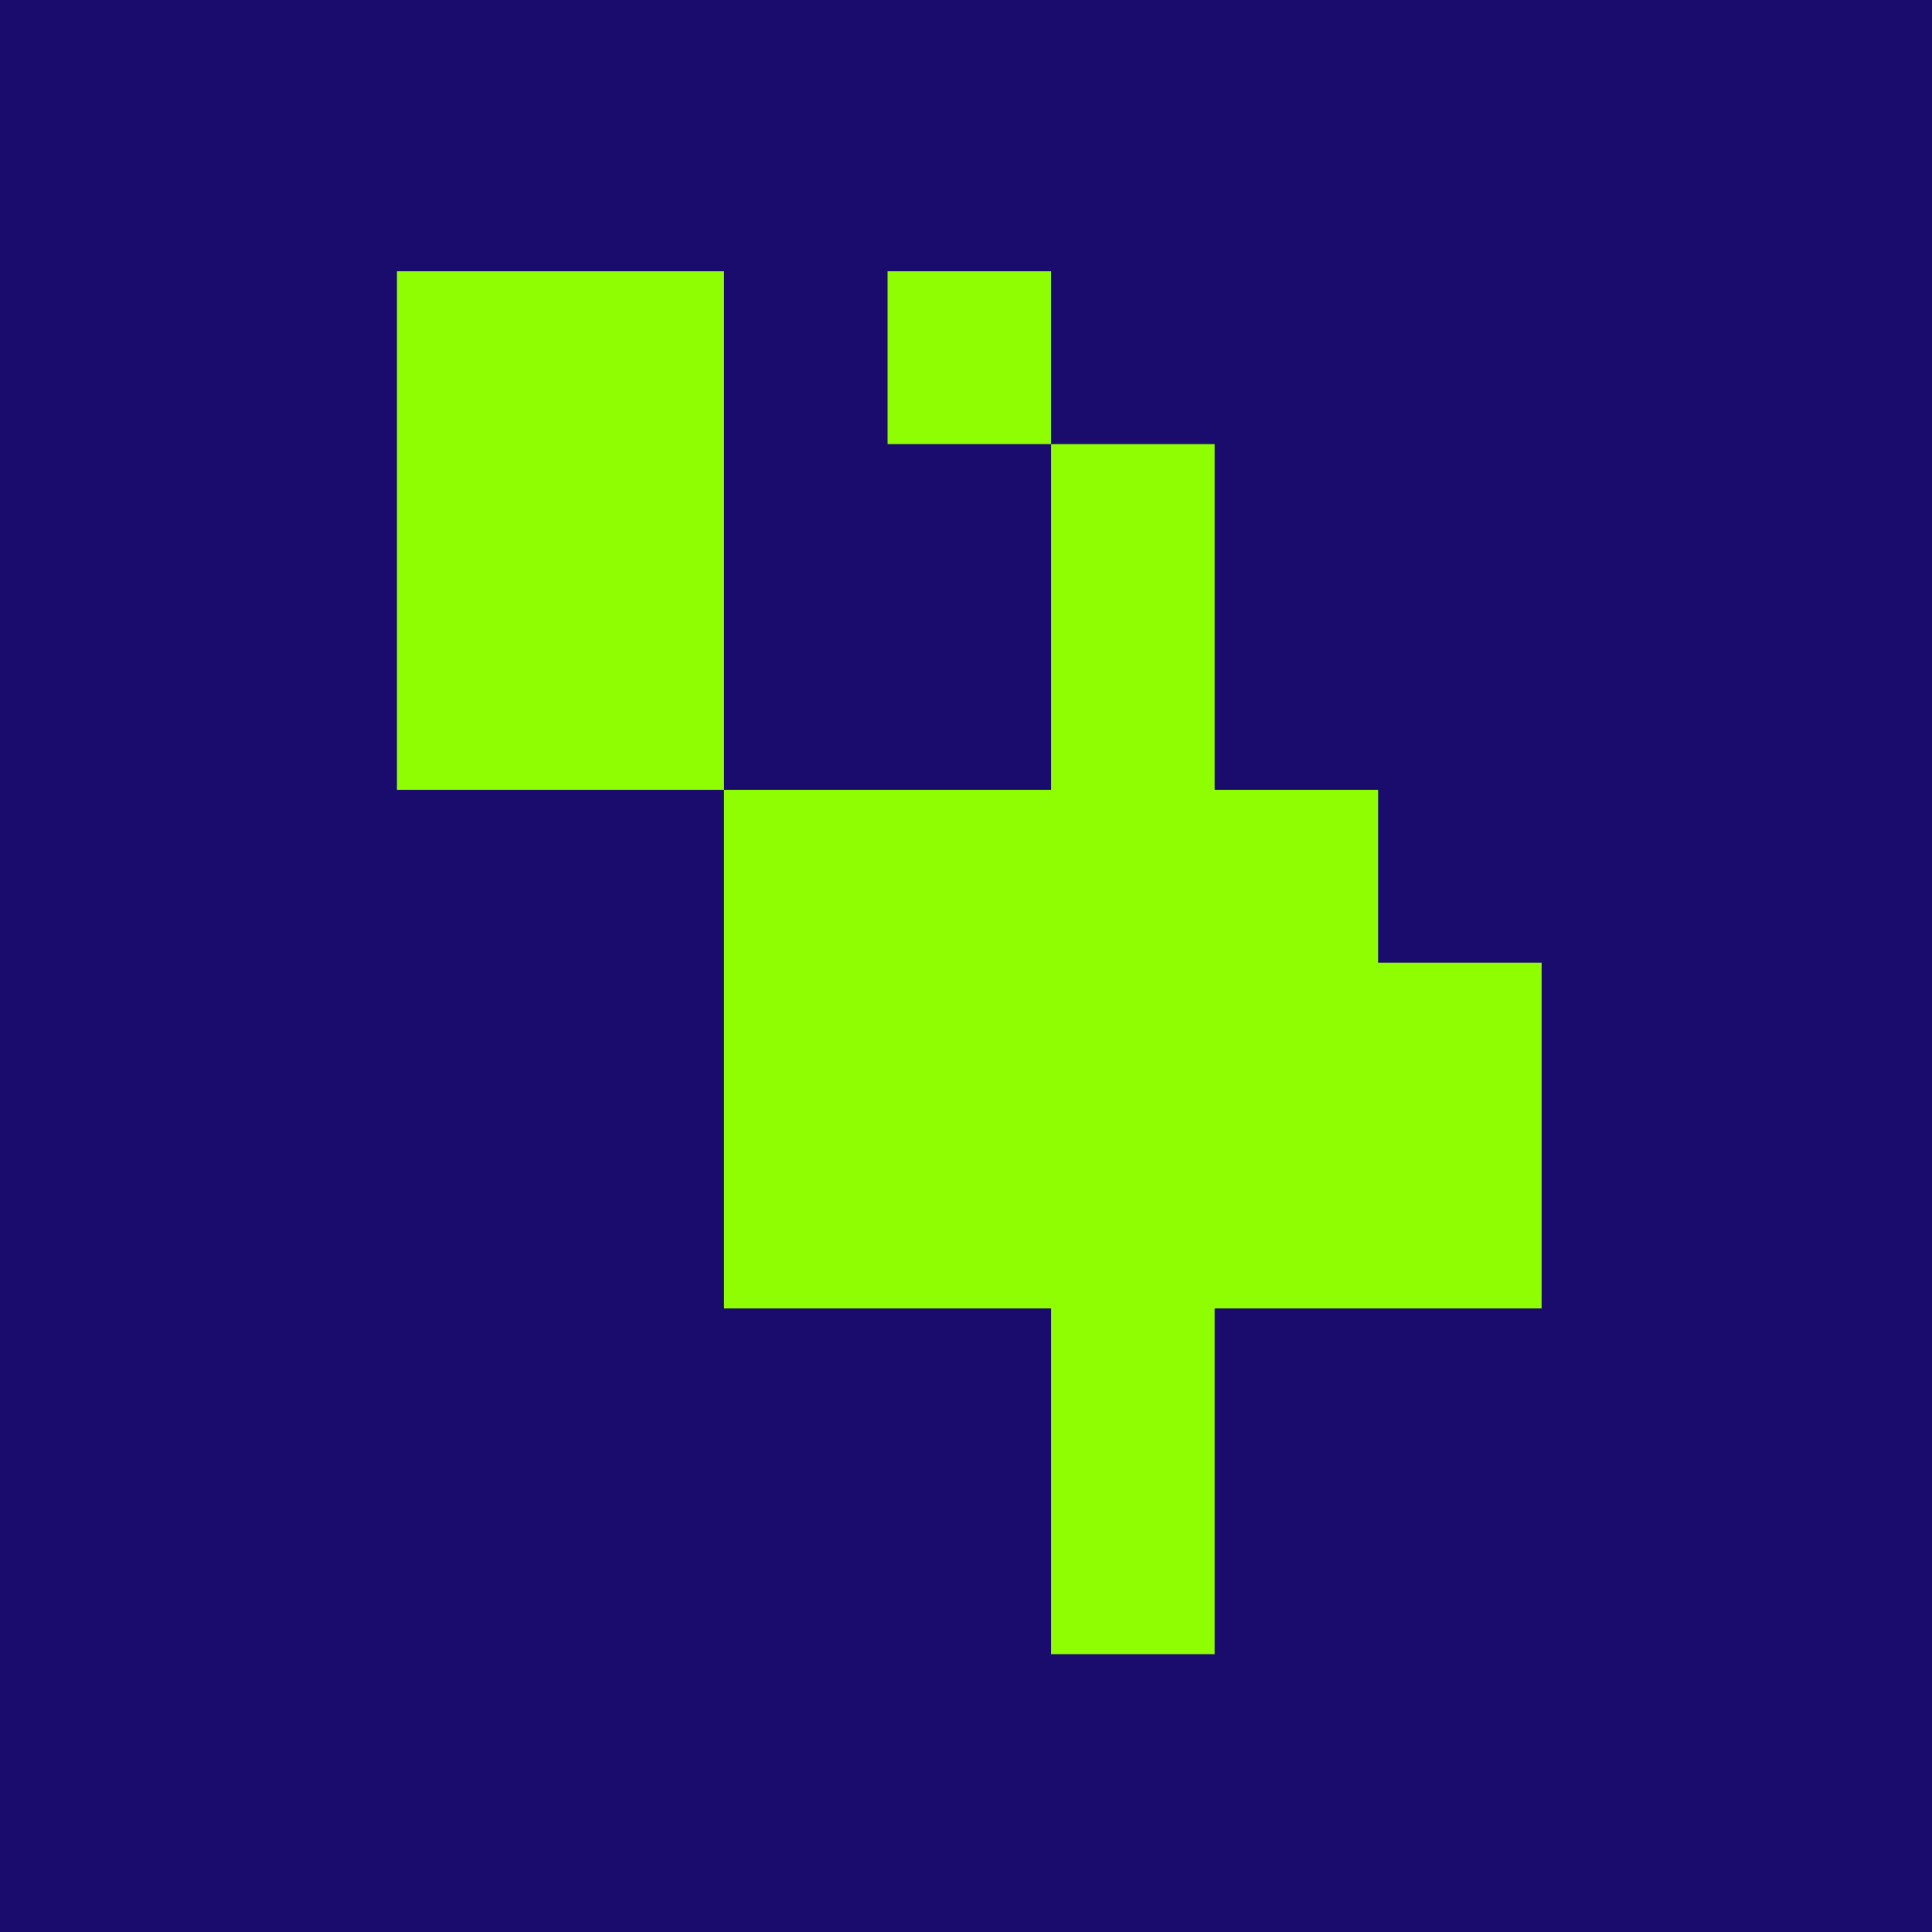 <svg width="32" height="32" viewBox="0 0 32 32" fill="none" xmlns="http://www.w3.org/2000/svg">
<rect width="32" height="32" fill="#1A0C6D"/>
<path d="M17.409 4.493V7.356L14.701 7.356V4.493H17.409Z" fill="#8FFE02"/>
<path d="M6.575 4.493L6.575 10.219L6.575 13.082H11.992L11.992 4.493H6.575Z" fill="#8FFE02"/>
<path d="M11.992 18.809L11.992 21.672H14.7H17.409L17.409 27.398H20.118V21.672H22.826L25.534 21.672V15.945H22.826L22.826 13.082L20.118 13.082V7.356L17.409 7.356V13.082H14.7L11.992 13.082L11.992 18.809Z" fill="#8FFE02"/>
</svg>
